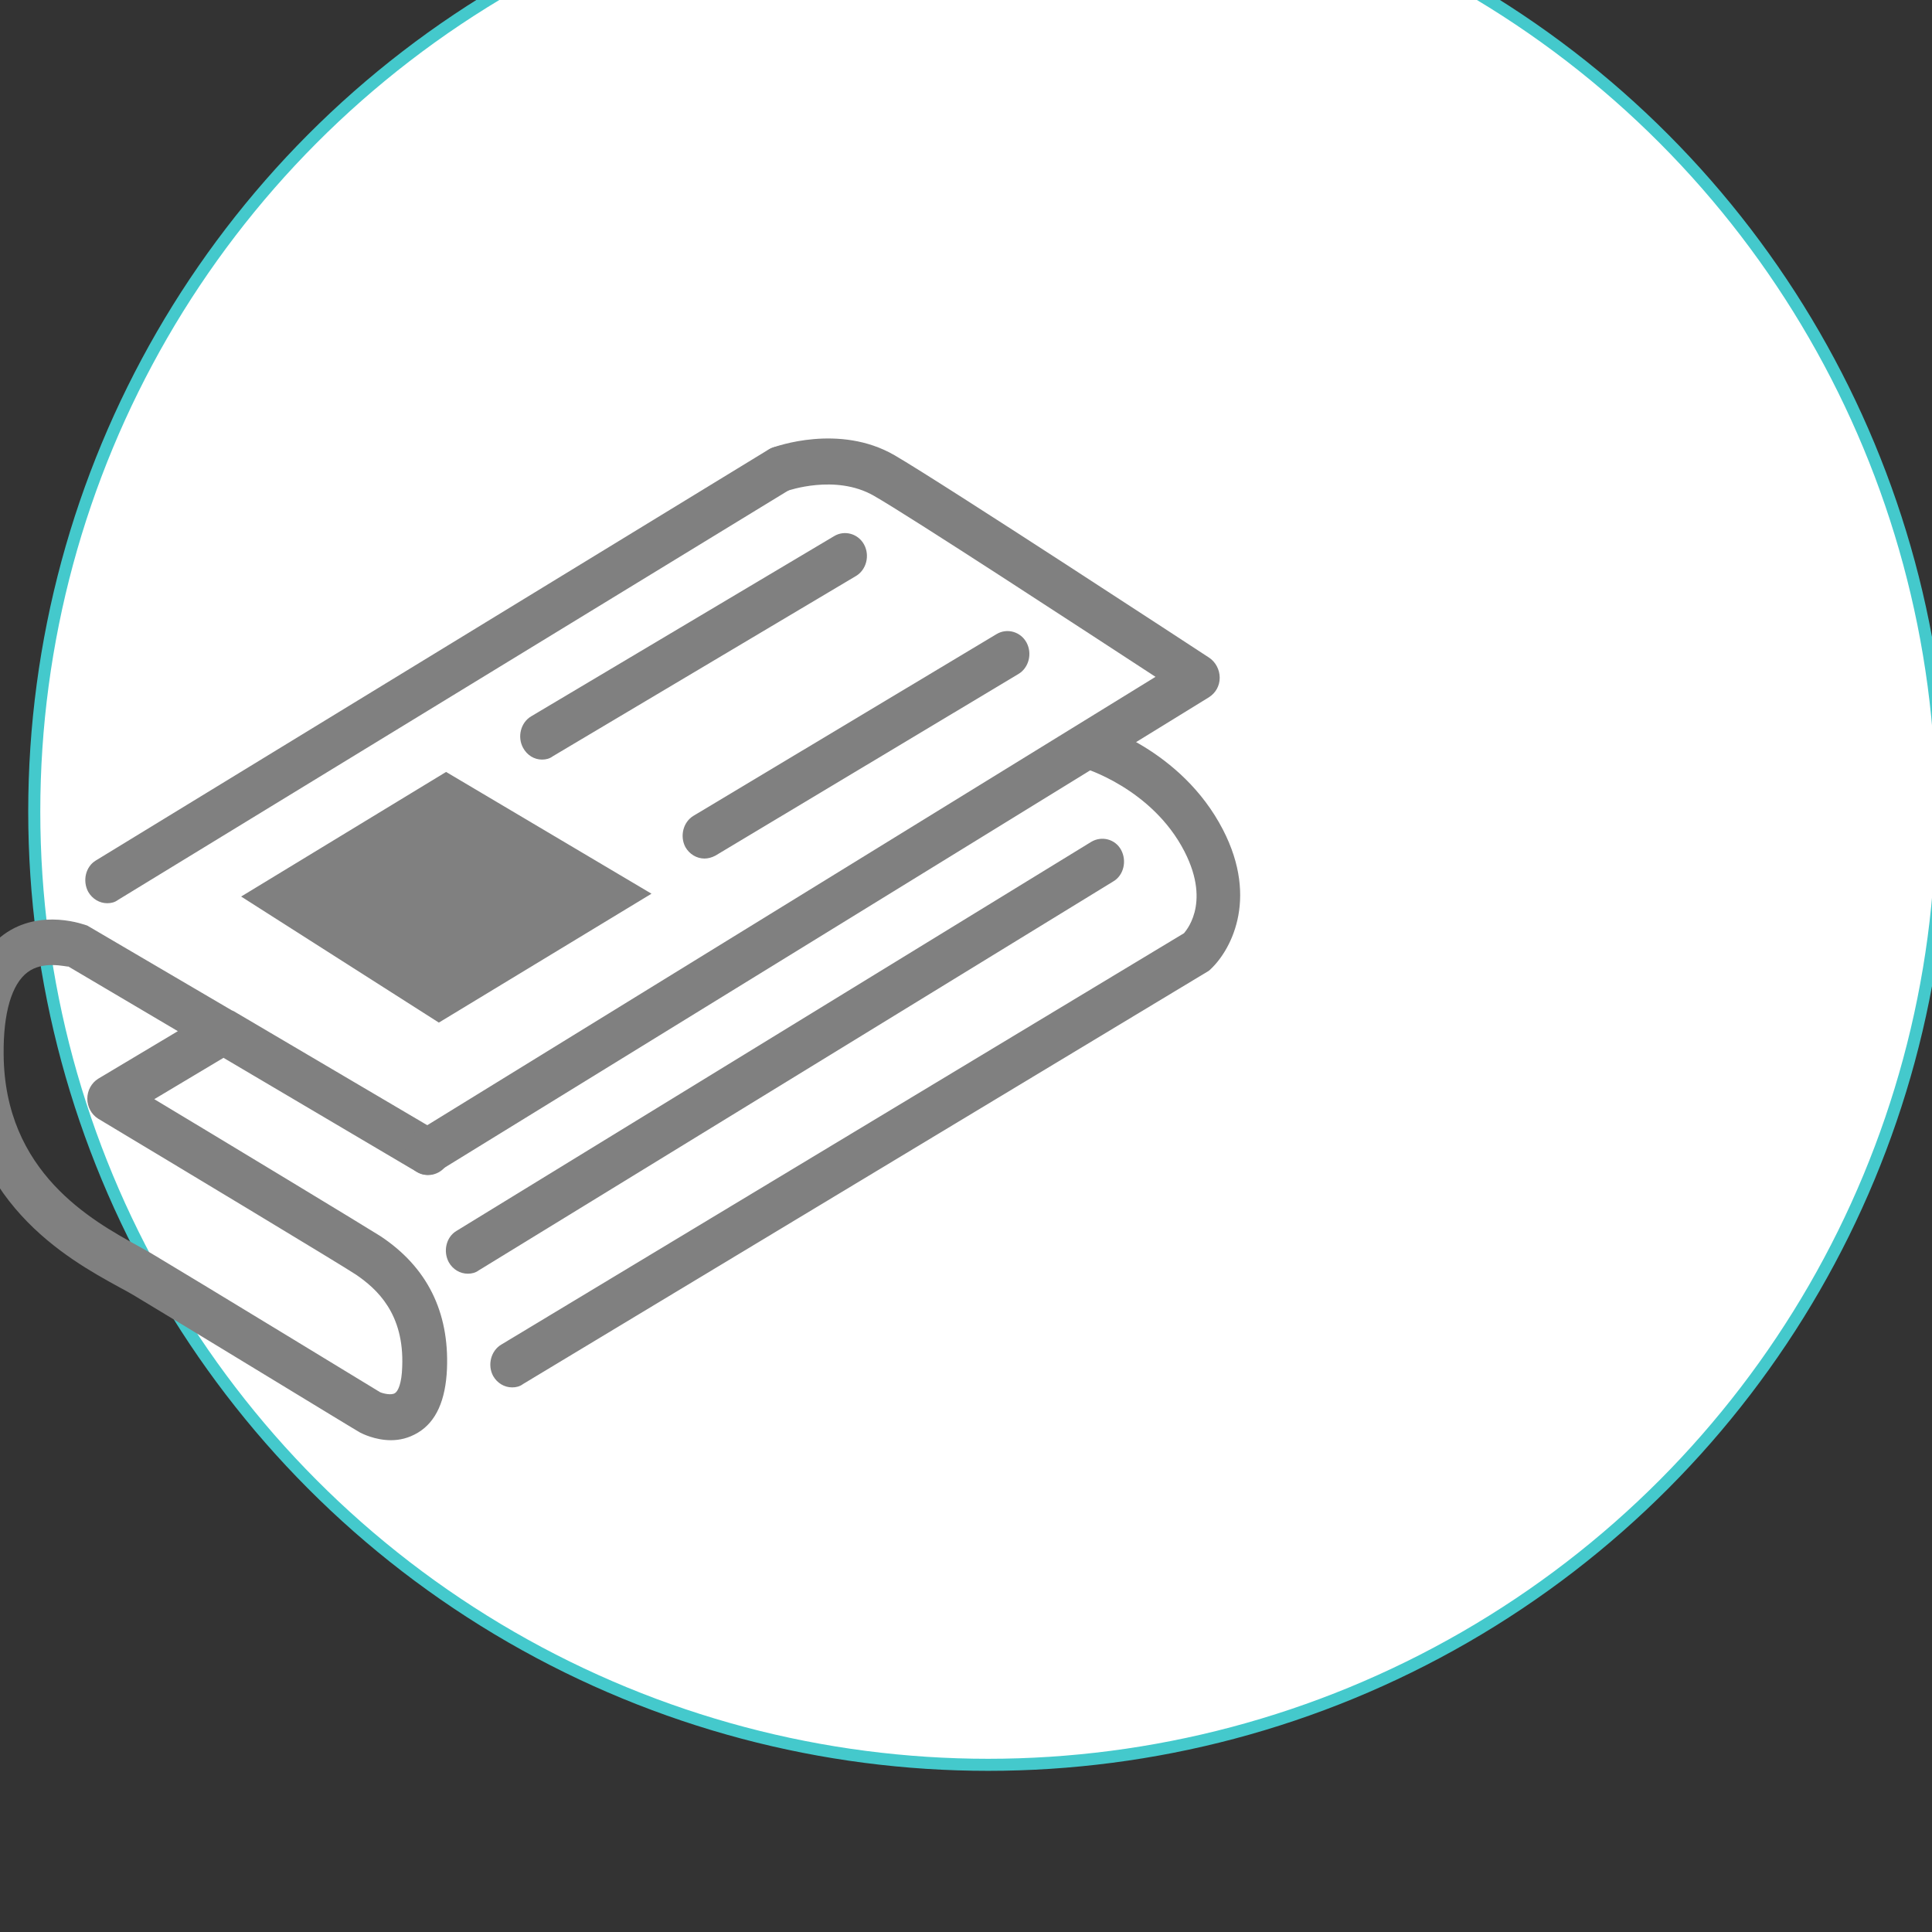 <?xml version="1.0" encoding="UTF-8" standalone="no"?>
<!DOCTYPE svg PUBLIC "-//W3C//DTD SVG 1.1//EN" "http://www.w3.org/Graphics/SVG/1.1/DTD/svg11.dtd">
<svg width="100%" height="100%" viewBox="0 0 160 160" version="1.1" xmlns="http://www.w3.org/2000/svg" xmlns:xlink="http://www.w3.org/1999/xlink" xml:space="preserve" xmlns:serif="http://www.serif.com/" style="fill-rule:evenodd;clip-rule:evenodd;stroke-linecap:round;stroke-linejoin:round;stroke-miterlimit:1.5;">
    <rect x="0" y="0" width="160" height="160" fill="#333333" stroke="none"/>
    <g transform="matrix(1,0,0,1,-67670,-23688)">
        <g id="Artboard65" transform="matrix(1.103,0,0,1.616,-6781.86,1692.04)">
            <rect x="67472" y="13610" width="145" height="99" style="fill:none;"/>
            <g transform="matrix(1.208,0,0,0.824,-14034.4,2363.08)">
                <circle cx="67556.3" cy="13701.3" r="59.287" style="fill:white;stroke:rgb(68,201,204);stroke-width:0.75px;"/>
            </g>
            <g transform="matrix(4.177,0,0,2.852,67544.5,13659.5)">
                <g transform="matrix(1,0,0,1,-11.5,-9)">
                    <clipPath id="_clip1">
                        <rect x="0" y="0" width="23" height="18"/>
                    </clipPath>
                    <g clip-path="url(#_clip1)">
                        <path d="M7.734,18C7.449,18 7.214,17.88 7.181,17.863C7.157,17.855 3.839,15.829 3.107,15.393C3.034,15.351 2.944,15.299 2.846,15.248C1.928,14.744 0.025,13.701 0,11.086C-0.008,10.026 0.252,9.3 0.773,8.915C1.44,8.428 2.245,8.744 2.277,8.753L4.871,10.274C4.896,10.283 4.928,10.3 4.953,10.317L8.596,12.462C8.783,12.573 8.856,12.821 8.751,13.026C8.645,13.223 8.401,13.291 8.214,13.188L4.725,11.129L3.481,11.872C4.693,12.599 7.319,14.188 7.547,14.334C8.385,14.889 8.783,15.693 8.742,16.718C8.718,17.282 8.547,17.667 8.222,17.863C8.051,17.966 7.888,18 7.734,18ZM1.643,9.462C1.505,9.462 1.342,9.488 1.204,9.59C0.919,9.804 0.765,10.317 0.773,11.069C0.789,13.188 2.359,14.052 3.196,14.513C3.302,14.573 3.399,14.624 3.481,14.675C4.213,15.111 7.539,17.137 7.539,17.137C7.596,17.162 7.742,17.197 7.807,17.154C7.864,17.12 7.929,16.974 7.937,16.684C7.978,15.727 7.482,15.282 7.108,15.026C6.88,14.872 3.684,12.949 2.472,12.223C2.35,12.146 2.277,12.009 2.277,11.864C2.277,11.718 2.35,11.582 2.472,11.505L3.904,10.65L1.936,9.488C1.928,9.496 1.806,9.462 1.643,9.462Z" style="fill:rgb(128,128,128);fill-rule:nonzero;"/>
                        <path d="M8.393,13.231C8.255,13.231 8.124,13.154 8.051,13.026C7.946,12.83 8.002,12.582 8.189,12.462L21.478,4.283C20.193,3.445 17.07,1.403 16.411,1.027C15.72,0.634 14.866,0.941 14.858,0.941C14.655,1.01 14.427,0.907 14.362,0.694C14.289,0.48 14.394,0.241 14.598,0.164C14.647,0.147 15.793,-0.272 16.785,0.3C17.639,0.796 22.25,3.813 22.445,3.941C22.559,4.018 22.632,4.155 22.632,4.3C22.632,4.445 22.559,4.574 22.437,4.651L8.588,13.171C8.531,13.214 8.458,13.231 8.393,13.231Z" style="fill:rgb(128,128,128);fill-rule:nonzero;"/>
                        <path d="M9.913,17.051C9.775,17.051 9.645,16.975 9.572,16.846C9.466,16.65 9.531,16.393 9.718,16.282L21.99,8.89C21.99,8.881 22.494,8.385 21.998,7.42C21.413,6.283 20.176,5.915 20.16,5.915C19.949,5.856 19.827,5.633 19.884,5.411C19.941,5.189 20.152,5.069 20.363,5.121C20.429,5.138 21.941,5.582 22.689,7.027C23.348,8.3 22.811,9.24 22.437,9.565L10.109,16.991C10.052,17.034 9.987,17.051 9.913,17.051Z" style="fill:rgb(128,128,128);fill-rule:nonzero;"/>
                        <path d="M10.45,5.77C10.312,5.77 10.182,5.693 10.109,5.557C10.003,5.36 10.068,5.104 10.255,4.993L15.704,1.753C15.891,1.642 16.134,1.711 16.24,1.907C16.346,2.104 16.281,2.36 16.094,2.471L10.645,5.71C10.588,5.753 10.523,5.77 10.45,5.77Z" style="fill:rgb(128,128,128);fill-rule:nonzero;"/>
                        <path d="M13.37,7.548C13.232,7.548 13.101,7.471 13.028,7.343C12.923,7.146 12.988,6.89 13.175,6.779L18.623,3.514C18.81,3.403 19.054,3.471 19.16,3.668C19.266,3.865 19.201,4.121 19.014,4.232L13.565,7.497C13.5,7.531 13.435,7.548 13.37,7.548Z" style="fill:rgb(128,128,128);fill-rule:nonzero;"/>
                        <path d="M9.116,15.008C8.978,15.008 8.848,14.932 8.775,14.803C8.669,14.607 8.726,14.35 8.913,14.239L20.323,7.248C20.51,7.137 20.754,7.197 20.86,7.394C20.965,7.59 20.908,7.847 20.721,7.958L9.312,14.949C9.255,14.991 9.19,15.008 9.116,15.008Z" style="fill:rgb(128,128,128);fill-rule:nonzero;"/>
                        <path d="M8.726,5.992L5.042,8.231L8.596,10.496L12.418,8.18L8.726,5.992Z" style="fill:rgb(128,128,128);"/>
                        <path d="M2.635,8.351C2.497,8.351 2.367,8.274 2.293,8.146C2.188,7.949 2.245,7.693 2.432,7.582L14.524,0.198C14.711,0.086 14.947,0.146 15.061,0.343C15.167,0.539 15.11,0.796 14.923,0.907L2.83,8.291C2.773,8.334 2.708,8.351 2.635,8.351Z" style="fill:rgb(128,128,128);fill-rule:nonzero;"/>
                    </g>
                </g>
            </g>
        </g>
    </g>
</svg>
